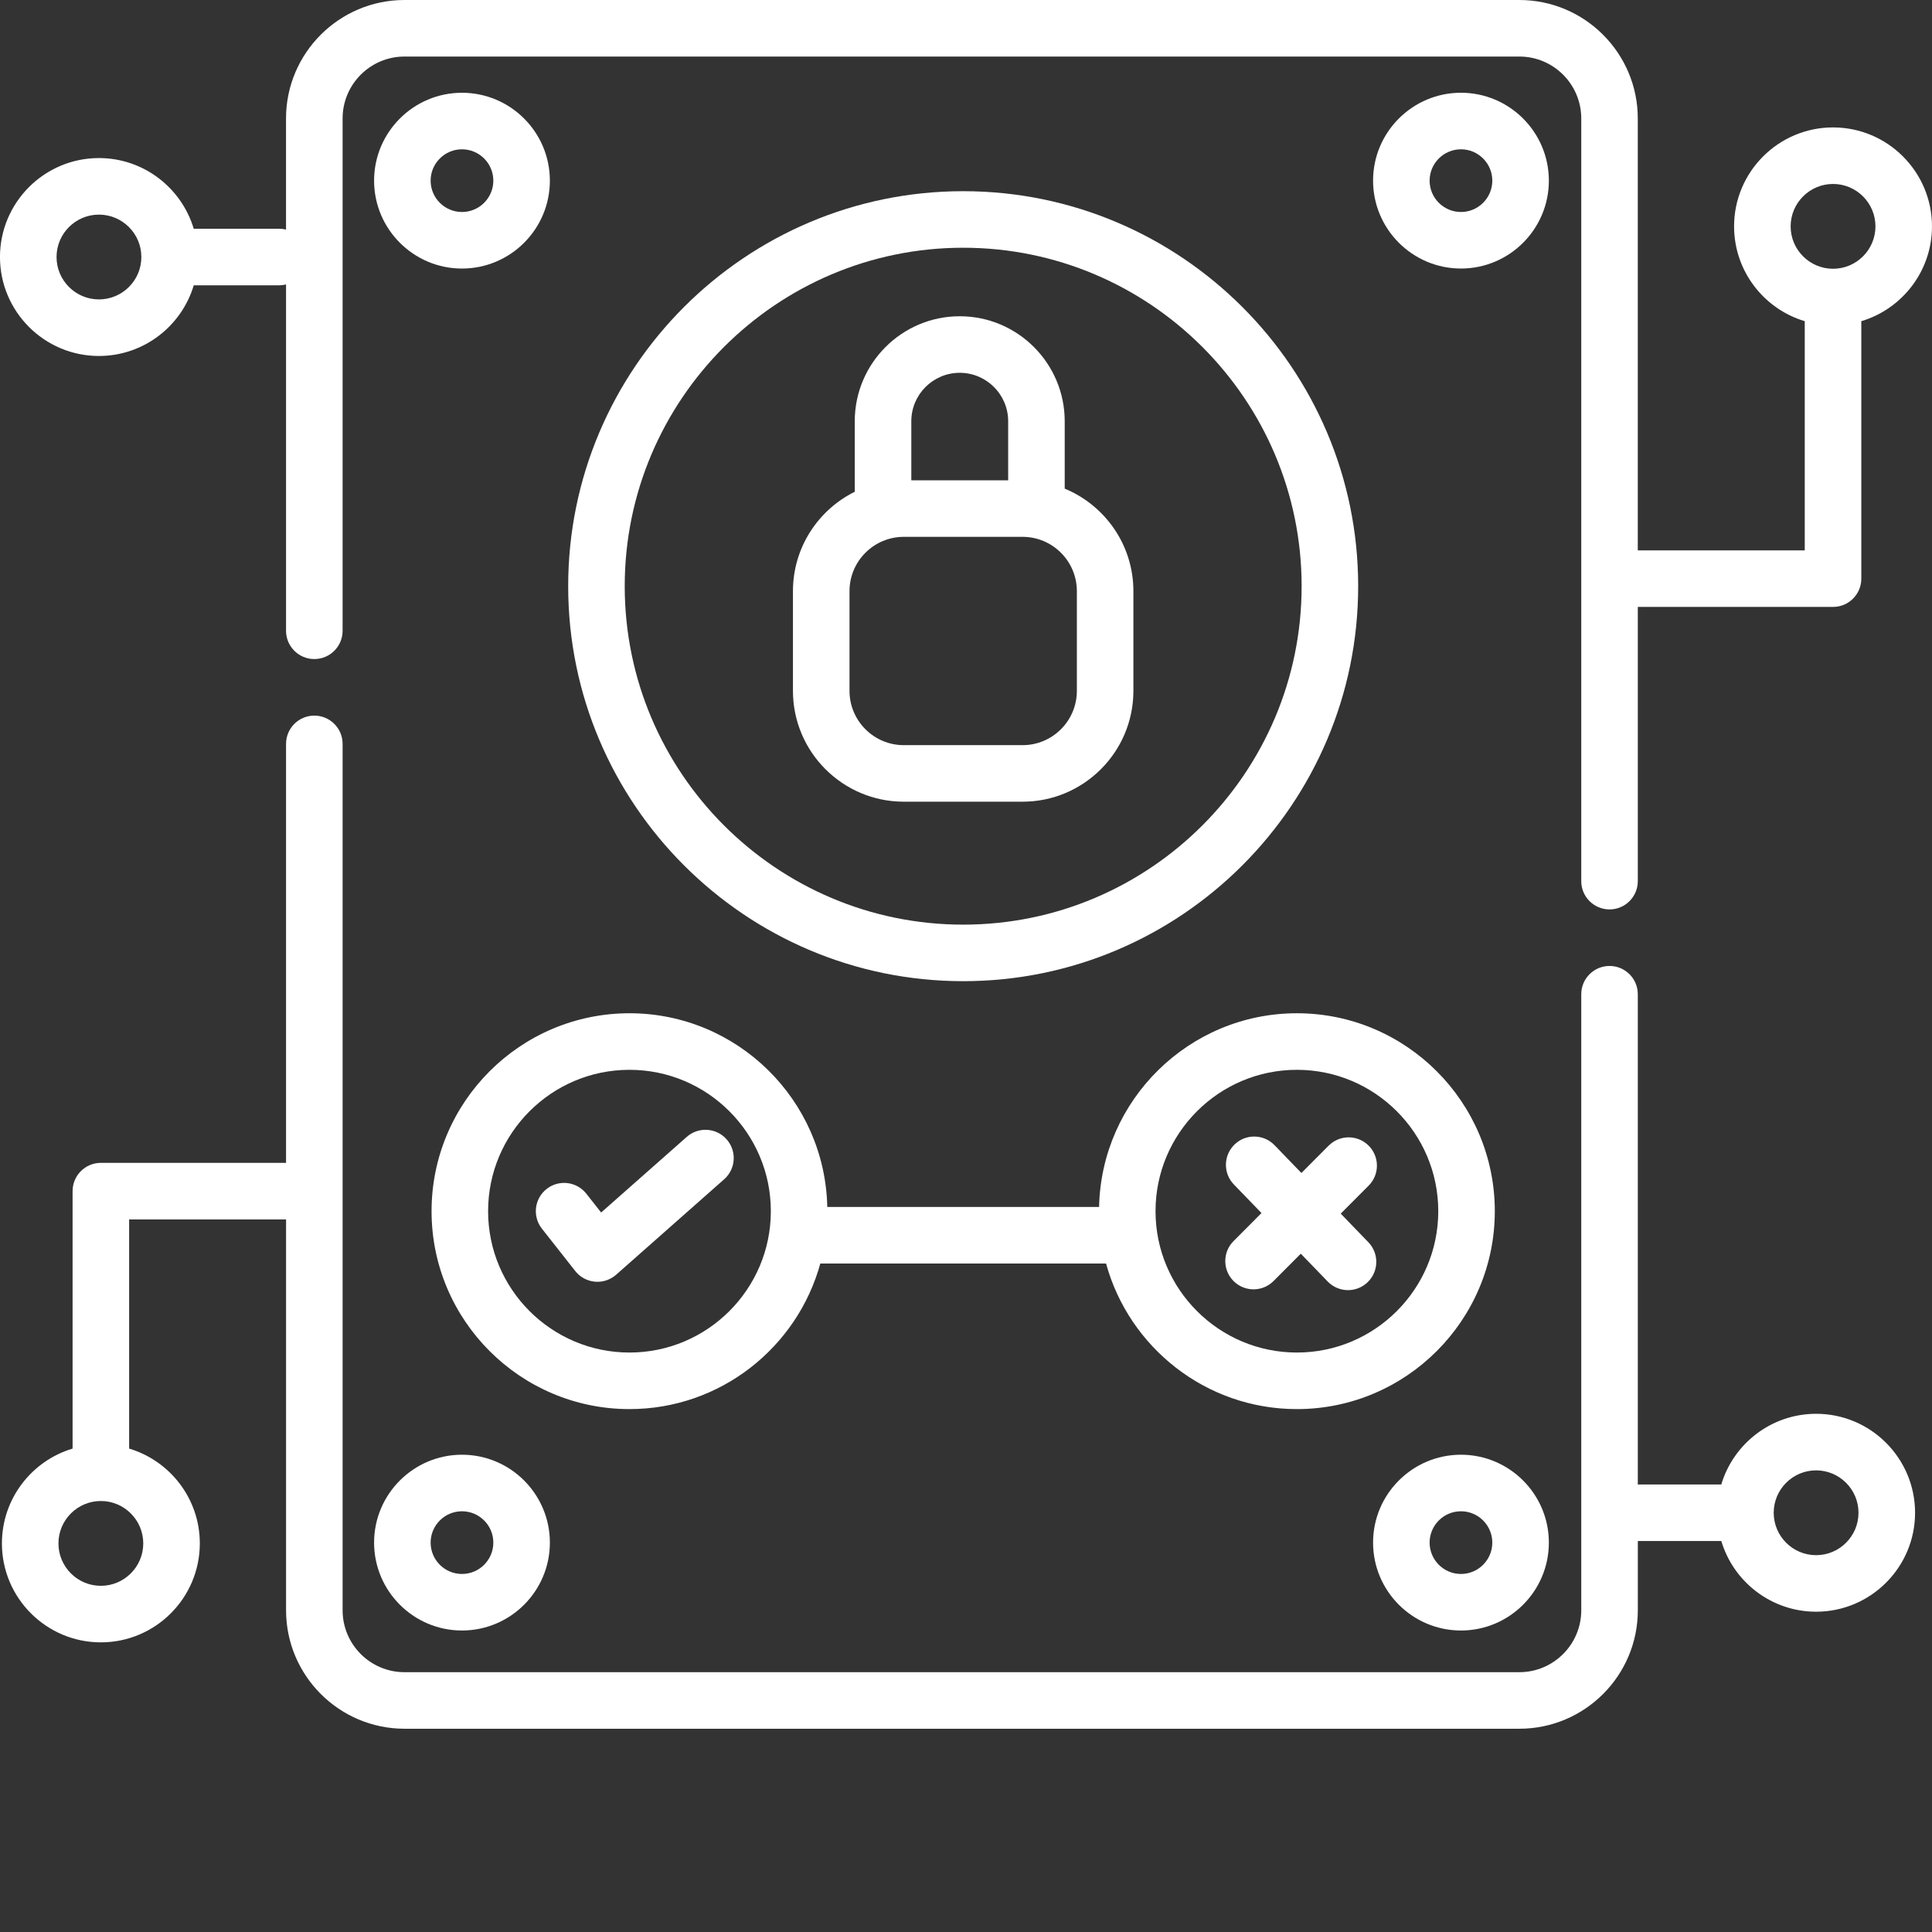 <?xml version="1.0" encoding="UTF-8"?> <svg xmlns="http://www.w3.org/2000/svg" xmlns:xlink="http://www.w3.org/1999/xlink" xmlns:svgjs="http://svgjs.com/svgjs" width="512" height="512" x="0" y="0" viewBox="0 0 512.001 512" style="enable-background:new 0 0 512 512" xml:space="preserve"><rect x="0" y="0" width="512.001" height="512" fill="#333333" stroke="none"/> <g> <path xmlns="http://www.w3.org/2000/svg" d="m122.43 71.168c12.844 0 23.293-10.449 23.293-23.293s-10.449-23.293-23.293-23.293-23.293 10.445-23.293 23.289 10.449 23.297 23.293 23.297zm0-31.602c4.582 0 8.309 3.727 8.309 8.305 0 4.582-3.727 8.309-8.309 8.309-4.582 0-8.309-3.727-8.309-8.309 0-4.578 3.727-8.305 8.309-8.305zm0 0" fill="#ffffff" data-original="#000000" style=""></path> <path xmlns="http://www.w3.org/2000/svg" d="m387.172 24.578c-12.848 0-23.293 10.449-23.293 23.293s10.449 23.293 23.293 23.293 23.293-10.449 23.293-23.293-10.449-23.293-23.293-23.293zm0 31.602c-4.582 0-8.309-3.727-8.309-8.305 0-4.582 3.727-8.309 8.309-8.309 4.578 0 8.305 3.727 8.305 8.309 0 4.578-3.727 8.305-8.305 8.305zm0 0" fill="#ffffff" data-original="#000000" style=""></path> <path xmlns="http://www.w3.org/2000/svg" d="m122.43 432.102c12.844 0 23.293-10.449 23.293-23.293s-10.449-23.293-23.293-23.293-23.293 10.449-23.293 23.293 10.449 23.293 23.293 23.293zm0-31.598c4.582 0 8.309 3.723 8.309 8.305 0 4.582-3.727 8.309-8.309 8.309-4.582 0-8.309-3.727-8.309-8.309 0-4.582 3.727-8.305 8.309-8.305zm0 0" fill="#ffffff" data-original="#000000" style=""></path> <path xmlns="http://www.w3.org/2000/svg" d="m387.172 432.102c12.844 0 23.293-10.449 23.293-23.293s-10.449-23.293-23.293-23.293c-12.848 0-23.293 10.449-23.293 23.293s10.449 23.293 23.293 23.293zm0-31.598c4.578 0 8.305 3.723 8.305 8.305 0 4.582-3.727 8.309-8.305 8.309-4.582 0-8.309-3.727-8.309-8.309 0-4.582 3.727-8.305 8.309-8.305zm0 0" fill="#ffffff" data-original="#000000" style=""></path> <path xmlns="http://www.w3.org/2000/svg" d="m481.285 374.672c-11.855 0-21.895 7.914-25.125 18.73h-22.125v-129.922c0-4.137-3.352-7.492-7.492-7.492s-7.492 3.355-7.492 7.492v163.262c0 9.047-7.359 16.406-16.406 16.406h-295.449c-9.047 0-16.402-7.359-16.402-16.406v-229.605c0-4.137-3.355-7.492-7.496-7.492-4.137 0-7.492 3.355-7.492 7.492v111.031h-49.078c-4.137 0-7.492 3.355-7.492 7.492v68.234c-10.82 3.23-18.73 13.27-18.73 25.125 0 14.461 11.762 26.223 26.223 26.223 14.461 0 26.223-11.762 26.223-26.223 0-11.855-7.91-21.895-18.73-25.125v-60.738h41.586v103.59c0 17.305 14.082 31.387 31.391 31.387h295.453c17.305 0 31.387-14.078 31.387-31.387v-18.355h22.125c3.23 10.82 13.27 18.73 25.125 18.73 14.461 0 26.223-11.766 26.223-26.223 0-14.461-11.762-26.227-26.223-26.227zm-443.32 34.348c0 6.195-5.043 11.238-11.238 11.238-6.195 0-11.238-5.043-11.238-11.238 0-6.195 5.043-11.238 11.238-11.238 6.195 0 11.238 5.043 11.238 11.238zm443.32 3.117c-6.195 0-11.234-5.043-11.234-11.238 0-6.195 5.039-11.238 11.234-11.238 6.195 0 11.238 5.043 11.238 11.238 0 6.195-5.043 11.238-11.238 11.238zm0 0" fill="#ffffff" data-original="#000000" style=""></path> <path xmlns="http://www.w3.org/2000/svg" d="m26.223 94.336c11.855 0 21.895-7.914 25.125-18.73h22.676c.617 0 1.211-.082 1.781-.223v91.781c0 4.141 3.355 7.492 7.496 7.492 4.137 0 7.492-3.352 7.492-7.492v-135.777c0-9.043 7.355-16.402 16.402-16.402h295.453c9.043 0 16.402 7.359 16.402 16.402v202.125c0 4.137 3.355 7.492 7.492 7.492 4.141 0 7.492-3.355 7.492-7.492v-72.672h51.742c4.141 0 7.492-3.355 7.492-7.492v-68.234c10.82-3.23 18.73-13.27 18.73-25.125 0-14.457-11.762-26.223-26.223-26.223-14.461 0-26.223 11.766-26.223 26.223 0 11.855 7.91 21.895 18.73 25.125v60.742h-44.25v-114.469c0-17.305-14.082-31.387-31.391-31.387h-295.449c-17.309 0-31.391 14.082-31.391 31.387v29.453c-.57-.137-1.164-.223-1.781-.223h-22.676c-3.23-10.816-13.27-18.73-25.125-18.73-14.457 0-26.223 11.766-26.223 26.227 0 14.457 11.766 26.223 26.223 26.223zm448.316-34.348c0-6.195 5.043-11.238 11.238-11.238 6.195 0 11.238 5.043 11.238 11.238 0 6.195-5.043 11.238-11.238 11.238-6.195 0-11.238-5.043-11.238-11.238zm-448.316-3.113c6.195 0 11.238 5.039 11.238 11.238 0 6.195-5.043 11.234-11.238 11.234-6.195 0-11.238-5.039-11.238-11.234 0-6.199 5.043-11.238 11.238-11.238zm0 0" fill="#ffffff" data-original="#000000" style=""></path> <path xmlns="http://www.w3.org/2000/svg" d="m255.254 260.023c57.719 0 104.676-46.961 104.676-104.68s-46.957-104.676-104.676-104.676-104.68 46.957-104.68 104.676c0 57.723 46.961 104.68 104.68 104.68zm0-194.371c49.457 0 89.691 40.234 89.691 89.691s-40.234 89.695-89.691 89.695c-49.457 0-89.695-40.238-89.695-89.695s40.238-89.691 89.695-89.691zm0 0" fill="#ffffff" data-original="#000000" style=""></path> <path xmlns="http://www.w3.org/2000/svg" d="m239.512 212.457h31.484c16.191 0 29.367-13.176 29.367-29.367v-26.438c0-12.242-7.531-22.754-18.203-27.156v-17.863c0-15.344-12.48-27.824-27.82-27.824s-27.82 12.48-27.82 27.824v18.691c-9.695 4.801-16.379 14.797-16.379 26.328v26.438c.004 16.191 13.176 29.367 29.371 29.367zm14.828-113.66c7.078 0 12.836 5.754 12.836 12.832v15.656h-25.668v-15.656c0-7.078 5.758-12.832 12.832-12.832zm-29.211 57.855c0-7.93 6.453-14.383 14.383-14.383h31.484c7.93 0 14.383 6.453 14.383 14.383v26.438c0 7.93-6.453 14.383-14.383 14.383h-31.484c-7.93 0-14.383-6.453-14.383-14.383zm0 0" fill="#ffffff" data-original="#000000" style=""></path> <path xmlns="http://www.w3.org/2000/svg" d="m217.391 334.848h75.727c6.098 22.207 26.453 38.578 50.574 38.578 28.918 0 52.449-23.531 52.449-52.449 0-28.922-23.531-52.453-52.449-52.453-28.547 0-51.824 22.93-52.422 51.336h-72.031c-.598-28.406-23.875-51.336-52.422-51.336-28.922 0-52.449 23.531-52.449 52.453 0 28.918 23.527 52.449 52.449 52.449 24.117 0 44.477-16.371 50.574-38.578zm126.301-51.336c20.656 0 37.465 16.805 37.465 37.465 0 20.656-16.809 37.461-37.465 37.461-20.66 0-37.465-16.805-37.465-37.461 0-20.66 16.805-37.465 37.465-37.465zm-214.34 37.465c0-20.66 16.805-37.465 37.465-37.465 20.656 0 37.465 16.805 37.465 37.465 0 20.656-16.809 37.461-37.465 37.461-20.66 0-37.465-16.805-37.465-37.461zm0 0" fill="#ffffff" data-original="#000000" style=""></path> <path xmlns="http://www.w3.org/2000/svg" d="m192.57 301.941c-2.738-3.102-7.477-3.395-10.574-.652l-22.688 20.039-3.926-4.988c-2.562-3.254-7.273-3.812-10.523-1.254-3.25 2.559-3.812 7.27-1.25 10.523l8.832 11.219c1.273 1.621 3.16 2.645 5.215 2.828.223.02.449.031.672.031 1.82 0 3.586-.664 4.961-1.879l28.625-25.293c3.102-2.738 3.395-7.473.656-10.574zm0 0" fill="#ffffff" data-original="#000000" style=""></path> <path xmlns="http://www.w3.org/2000/svg" d="m326.914 339.5c1.465 1.457 3.379 2.188 5.289 2.188 1.922 0 3.848-.738 5.309-2.207l7.215-7.238 7.125 7.371c1.469 1.52 3.426 2.285 5.387 2.285 1.875 0 3.754-.699 5.207-2.105 2.977-2.879 3.055-7.621.18-10.598l-7.32-7.57 7.41-7.434c2.922-2.934 2.91-7.676-.02-10.598-2.934-2.922-7.676-2.914-10.598.02l-7.211 7.238-7.125-7.371c-2.879-2.977-7.621-3.055-10.594-.176-2.977 2.875-3.059 7.617-.18 10.594l7.32 7.57-7.41 7.438c-2.922 2.93-2.914 7.672.016 10.594zm0 0" fill="#ffffff" data-original="#000000" style=""></path> </g> </svg> 